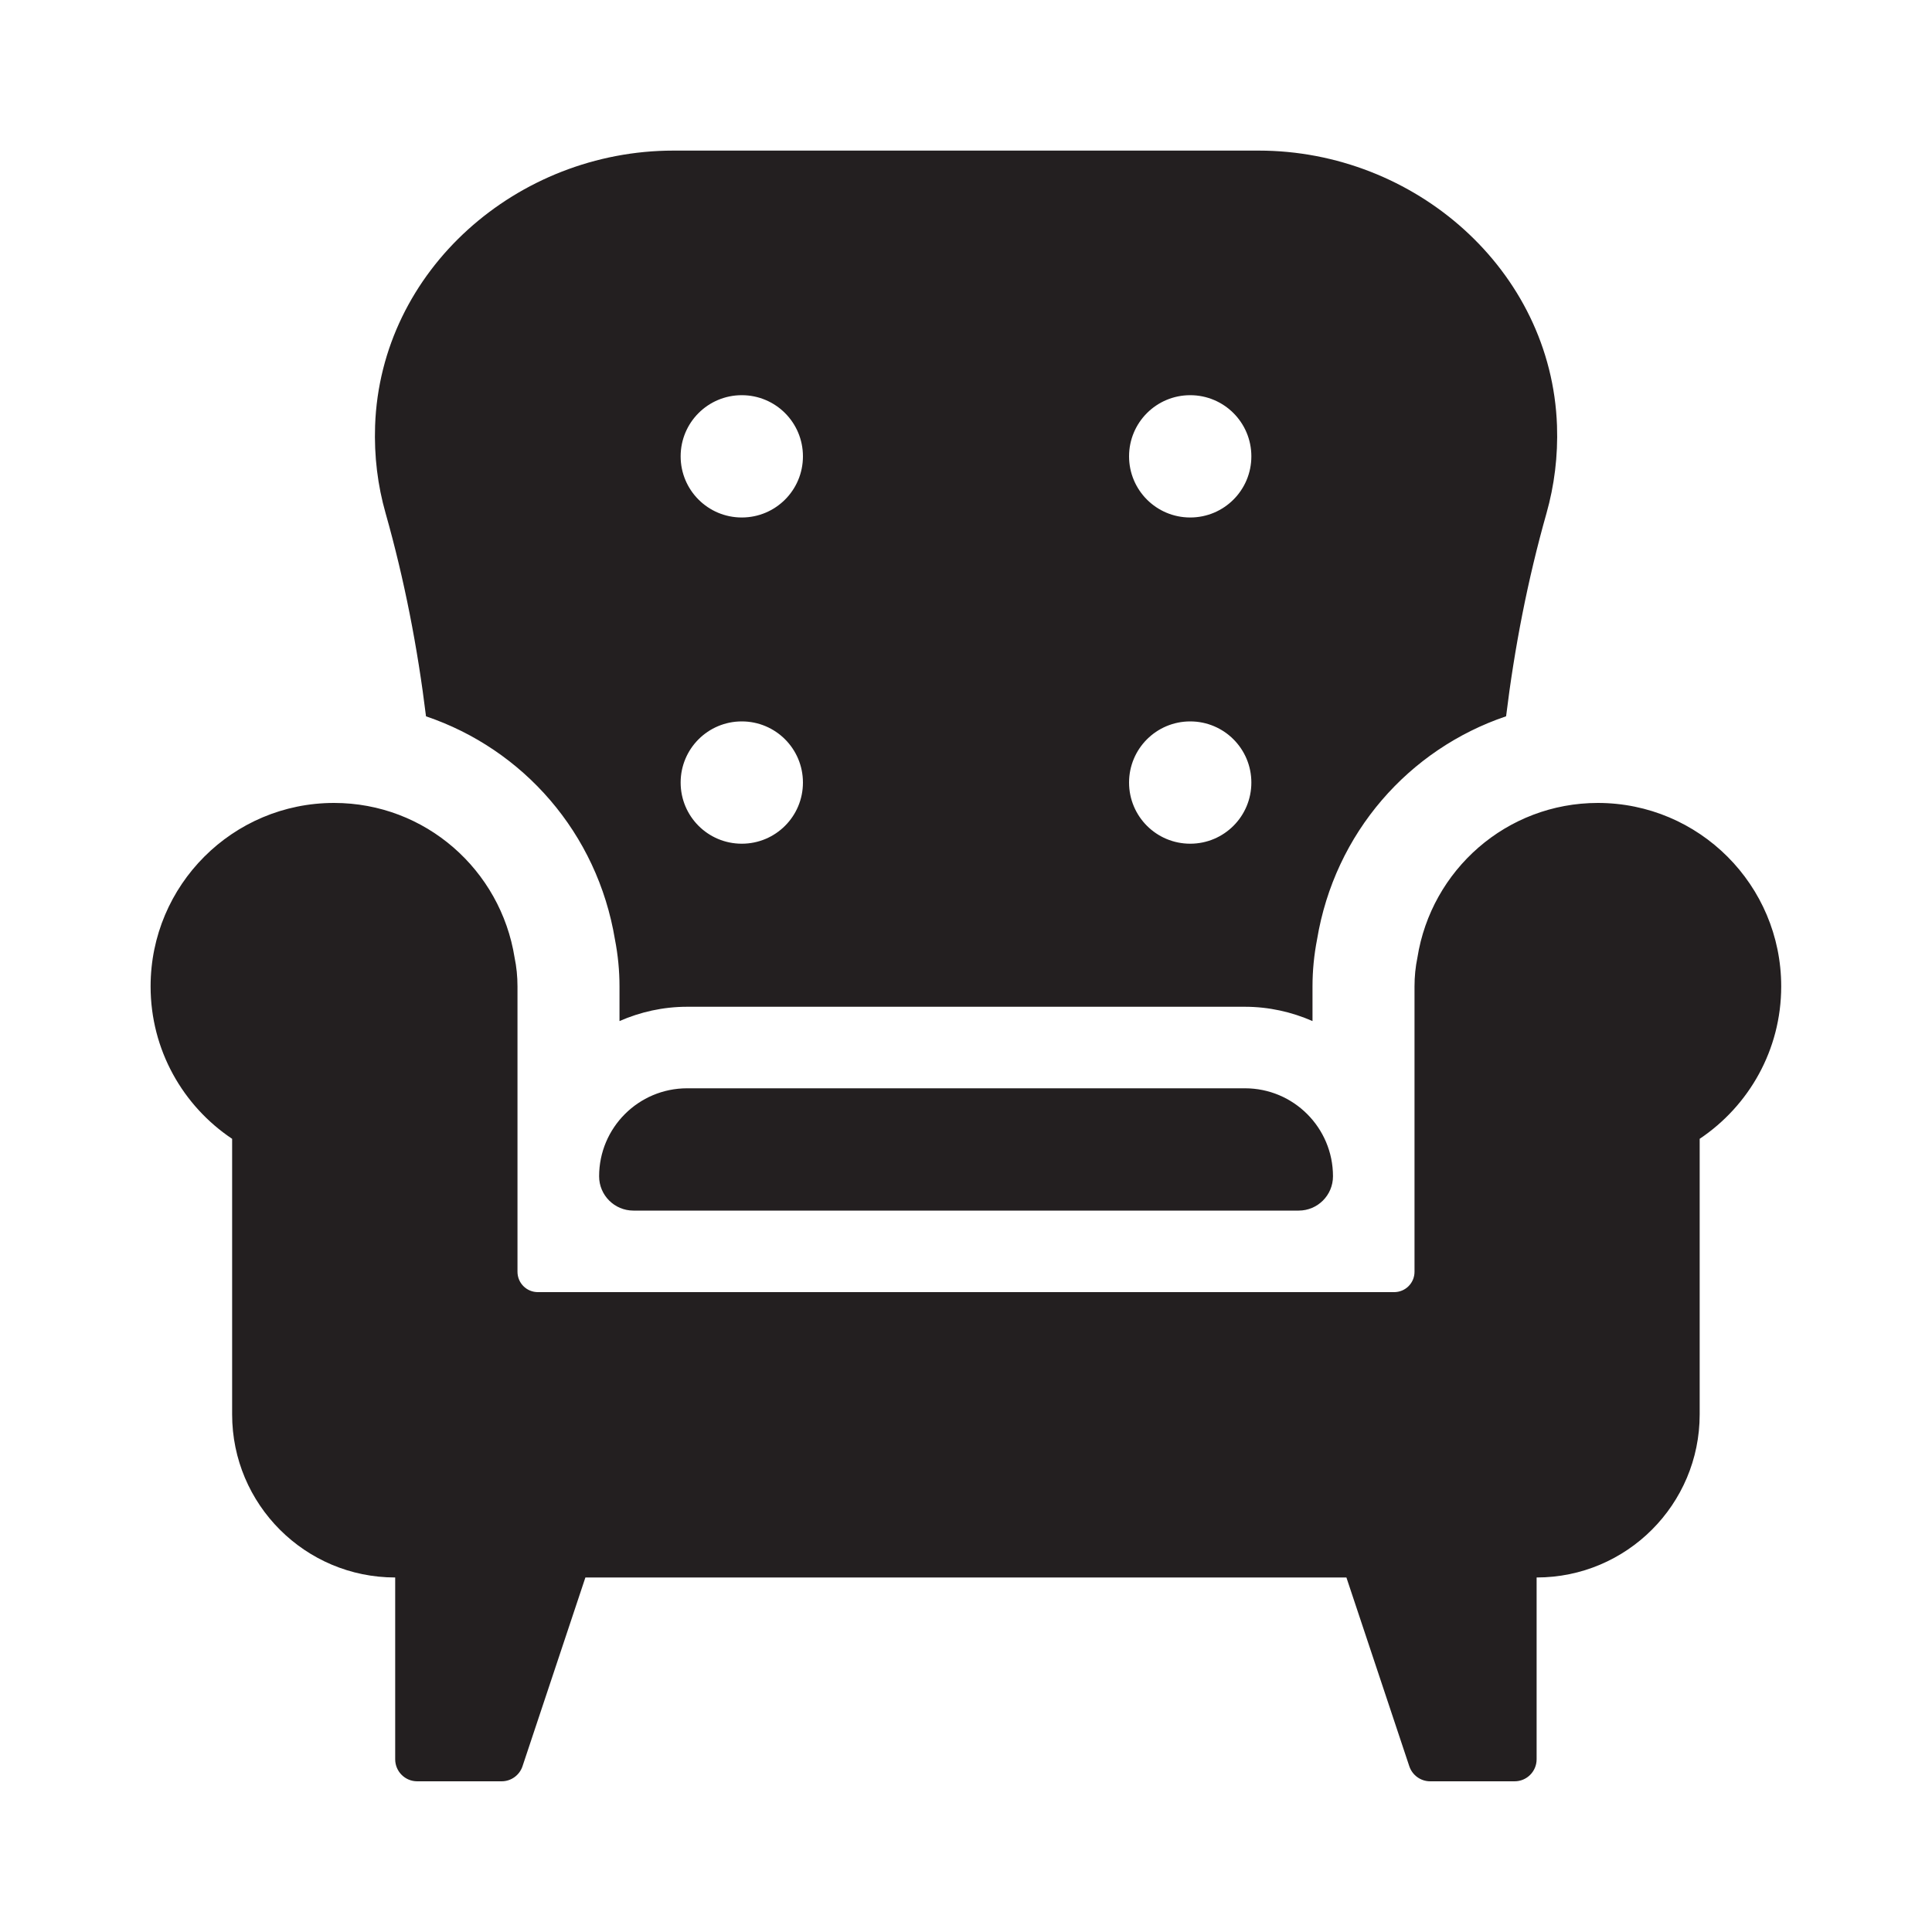 <?xml version="1.0" encoding="UTF-8"?><svg id="Layer_1" xmlns="http://www.w3.org/2000/svg" viewBox="0 0 200 200"><defs><style>.cls-1{fill:#231f20;}</style></defs><path class="cls-1" d="M165.42,83.12c-9.47,0-17.26,6.95-18.69,16.01-.2.96-.3,1.96-.3,2.98v29.54c0,1.17-.94,2.11-2.11,2.11H55.68c-1.17,0-2.11-.94-2.11-2.11v-29.54c0-1.02-.1-2.02-.3-2.98-1.44-9.06-9.22-16.01-18.69-16.01-10.49,0-18.99,8.5-18.99,18.99,0,6.58,3.35,12.38,8.44,15.78v28.53c0,9.32,7.56,16.88,16.88,16.88v18.82c0,1.26,1.02,2.28,2.28,2.28h8.74c.98,0,1.85-.63,2.16-1.56l6.51-19.54h78.78l6.51,19.54c.31.93,1.18,1.56,2.16,1.56h8.74c1.26,0,2.28-1.02,2.28-2.28v-18.82c9.32,0,16.88-7.56,16.88-16.88v-28.53c5.09-3.41,8.44-9.2,8.44-15.78,0-10.49-8.5-18.99-18.99-18.99ZM128.87,112.66h-57.74c-5.03,0-9.11,4.08-9.11,9.11,0,1.96,1.59,3.55,3.55,3.55h68.87c1.96,0,3.55-1.59,3.55-3.55,0-5.03-4.08-9.11-9.11-9.11ZM44.09,74.15c10.06,3.4,17.74,12.07,19.57,23.11.31,1.59.47,3.22.47,4.85v3.59c2.15-.94,4.51-1.48,7-1.48h57.74c2.49,0,4.85.54,7,1.48v-3.59c0-1.63.16-3.26.47-4.85,1.83-11.04,9.51-19.71,19.57-23.11.87-7.09,2.23-14.12,4.18-21.01.81-2.87,1.2-5.92,1.09-9.08-.57-16.13-14.74-28.47-30.88-28.47h-60.59c-16.14,0-30.31,12.34-30.88,28.47-.11,3.16.27,6.21,1.09,9.08,1.95,6.89,3.31,13.92,4.18,21.01ZM123.21,40.91c3.5,0,6.33,2.83,6.33,6.33s-2.83,6.33-6.33,6.33-6.33-2.83-6.33-6.33,2.83-6.33,6.33-6.33ZM123.21,74.68c3.5,0,6.33,2.83,6.33,6.33s-2.83,6.33-6.33,6.33-6.33-2.83-6.33-6.33,2.83-6.33,6.33-6.33ZM76.79,40.91c3.5,0,6.33,2.83,6.33,6.33s-2.83,6.33-6.33,6.33-6.33-2.83-6.33-6.33,2.83-6.33,6.33-6.33ZM76.79,74.68c3.5,0,6.33,2.83,6.33,6.33s-2.83,6.33-6.33,6.33-6.33-2.83-6.33-6.33,2.83-6.33,6.33-6.33Z"/></svg>